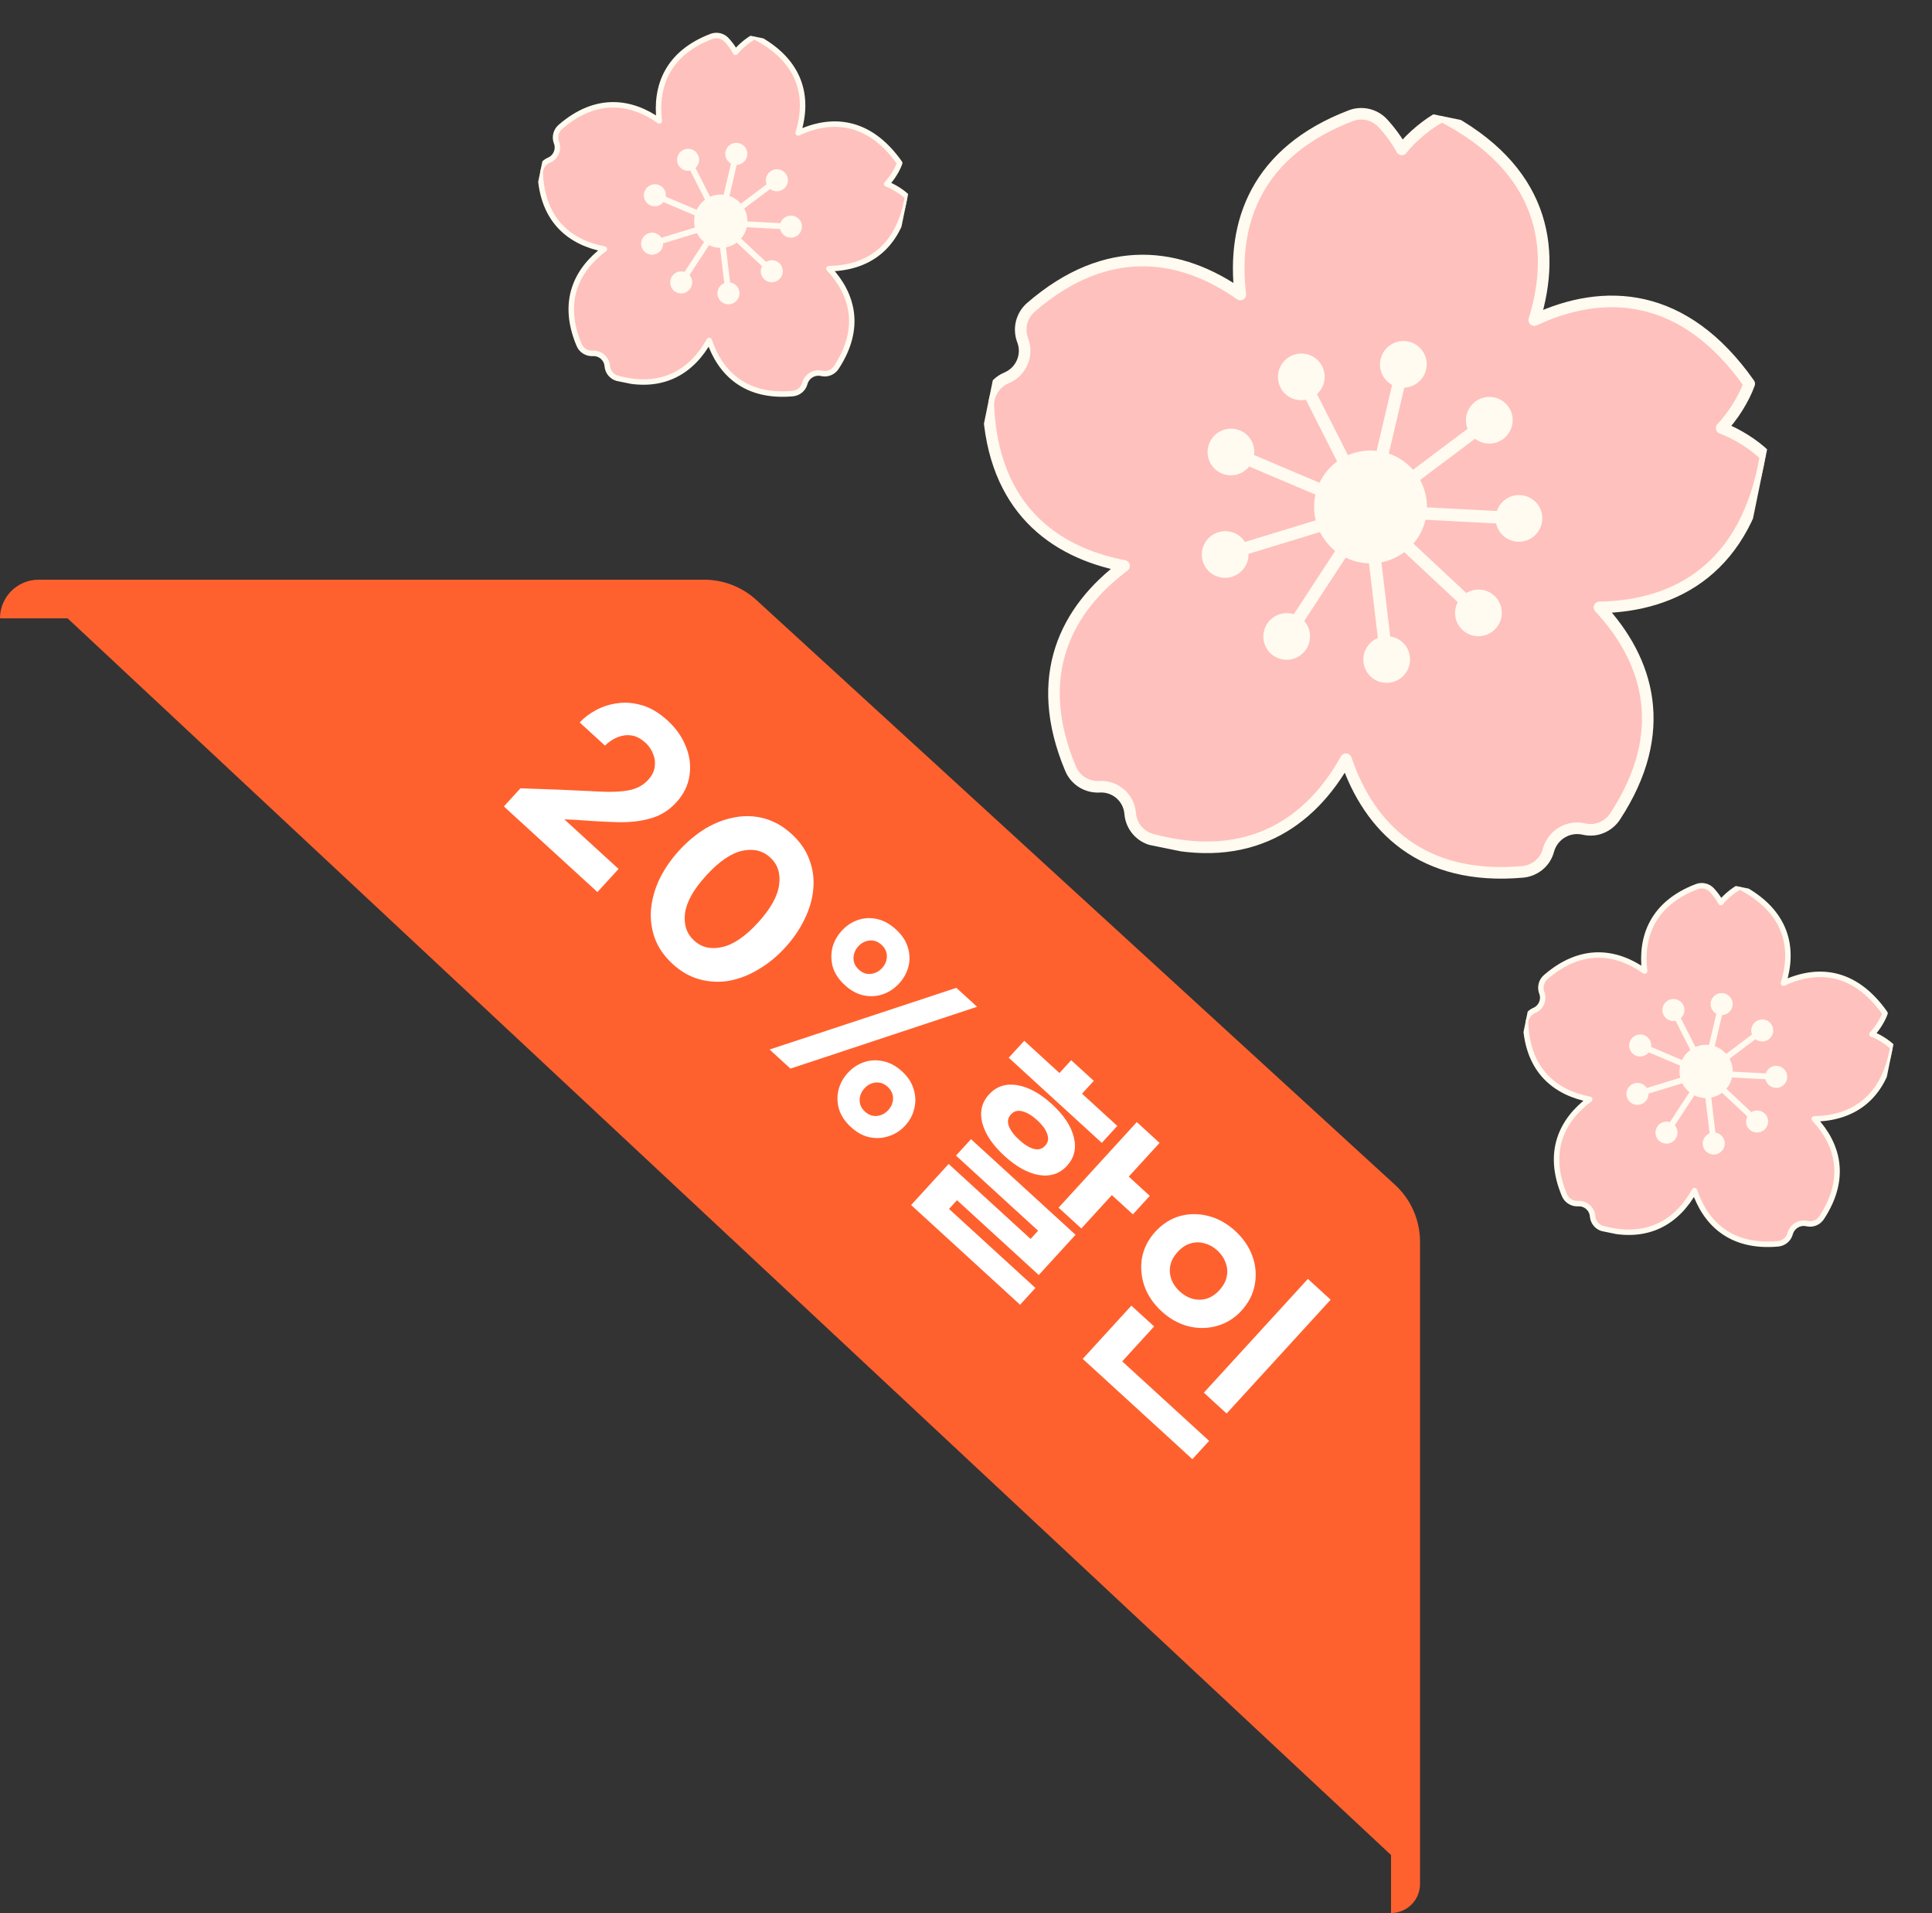 <svg width="100" height="99" viewBox="0 0 100 99" fill="none" xmlns="http://www.w3.org/2000/svg">
<rect x="0" y="0" width="100" height="99" fill="#333333" stroke="none"/>
<path d="M36.446 30H2C0.895 30 0 30.895 0 32H3.5L72 96V99C72.828 99 73.5 98.328 73.5 97.5V64.261C73.5 63.139 73.029 62.069 72.201 61.311L39.147 31.05C38.409 30.375 37.445 30 36.446 30Z" fill="#FF612E"/>
<path d="M26.08 41.734L26.938 40.796L28.954 40.867C29.788 40.904 30.5 40.937 31.091 40.967C31.681 40.998 32.175 40.973 32.574 40.893C32.972 40.813 33.298 40.634 33.552 40.356C33.746 40.144 33.858 39.921 33.888 39.687C33.922 39.448 33.892 39.22 33.797 39.003C33.714 38.786 33.587 38.599 33.416 38.443C33.209 38.254 33 38.133 32.788 38.08C32.582 38.033 32.381 38.033 32.185 38.082C32 38.13 31.831 38.202 31.677 38.3C31.523 38.397 31.402 38.493 31.316 38.587L30.005 37.389C30.232 37.141 30.514 36.927 30.852 36.748C31.194 36.563 31.568 36.444 31.974 36.392C32.385 36.334 32.811 36.372 33.253 36.505C33.695 36.638 34.128 36.899 34.553 37.288C34.984 37.682 35.299 38.127 35.496 38.622C35.699 39.111 35.764 39.609 35.69 40.117C35.623 40.629 35.394 41.098 35.006 41.523C34.639 41.925 34.203 42.199 33.7 42.346C33.209 42.492 32.642 42.56 32.002 42.549C31.367 42.532 30.655 42.493 29.865 42.432L29.21 42.402L32.017 44.969L30.923 46.164L26.08 41.734ZM34.819 49.89C34.382 49.49 34.074 49.045 33.893 48.555C33.718 48.07 33.654 47.566 33.698 47.043C33.748 46.515 33.898 45.99 34.146 45.469C34.401 44.954 34.736 44.469 35.151 44.014C35.572 43.554 36.028 43.174 36.519 42.874C37.015 42.581 37.522 42.388 38.039 42.297C38.561 42.2 39.069 42.22 39.562 42.356C40.066 42.493 40.537 42.76 40.974 43.16C41.411 43.559 41.716 44.002 41.891 44.486C42.077 44.971 42.145 45.477 42.095 46.006C42.05 46.529 41.901 47.048 41.646 47.564C41.398 48.084 41.063 48.575 40.642 49.035C40.226 49.49 39.77 49.864 39.273 50.158C38.782 50.458 38.276 50.656 37.754 50.753C37.237 50.844 36.726 50.821 36.222 50.685C35.724 50.554 35.256 50.289 34.819 49.89ZM35.928 48.677C36.318 49.033 36.801 49.145 37.379 49.011C37.962 48.883 38.58 48.462 39.233 47.748C39.887 47.033 40.251 46.38 40.327 45.788C40.408 45.201 40.254 44.729 39.864 44.373C39.475 44.017 38.988 43.903 38.405 44.031C37.828 44.164 37.213 44.588 36.559 45.302C35.906 46.016 35.539 46.667 35.457 47.254C35.382 47.846 35.539 48.32 35.928 48.677ZM43.728 50.98C43.421 50.7 43.215 50.392 43.109 50.057C43.015 49.721 43.006 49.387 43.082 49.056C43.163 48.729 43.326 48.433 43.569 48.167C43.806 47.908 44.084 47.723 44.402 47.612C44.72 47.502 45.05 47.484 45.393 47.559C45.736 47.635 46.061 47.813 46.368 48.093C46.681 48.38 46.888 48.688 46.987 49.017C47.093 49.352 47.105 49.683 47.023 50.009C46.941 50.336 46.782 50.629 46.544 50.889C46.301 51.154 46.021 51.342 45.703 51.453C45.385 51.563 45.052 51.584 44.703 51.514C44.36 51.439 44.035 51.261 43.728 50.98ZM39.834 54.314L49.502 51.122L50.573 52.102L40.914 55.302L39.834 54.314ZM44.457 50.183C44.64 50.351 44.844 50.424 45.07 50.402C45.301 50.375 45.497 50.273 45.659 50.096C45.821 49.919 45.903 49.717 45.904 49.49C45.905 49.264 45.814 49.067 45.631 48.899C45.443 48.727 45.235 48.651 45.01 48.672C44.784 48.694 44.59 48.793 44.428 48.97C44.267 49.147 44.182 49.352 44.176 49.584C44.174 49.811 44.268 50.011 44.457 50.183ZM44.048 58.33C43.741 58.049 43.535 57.741 43.429 57.406C43.329 57.066 43.319 56.732 43.401 56.405C43.483 56.079 43.643 55.786 43.88 55.526C44.118 55.266 44.395 55.081 44.713 54.971C45.031 54.86 45.361 54.843 45.705 54.918C46.053 54.987 46.381 55.163 46.688 55.443C46.995 55.724 47.195 56.032 47.29 56.368C47.395 56.703 47.407 57.033 47.325 57.36C47.25 57.692 47.093 57.987 46.855 58.247C46.618 58.507 46.337 58.689 46.014 58.794C45.696 58.905 45.362 58.925 45.014 58.856C44.677 58.786 44.355 58.611 44.048 58.33ZM44.768 57.525C44.957 57.698 45.164 57.773 45.389 57.752C45.615 57.731 45.811 57.629 45.979 57.446C46.141 57.268 46.222 57.067 46.224 56.84C46.225 56.614 46.131 56.414 45.942 56.241C45.759 56.074 45.555 56.001 45.329 56.022C45.104 56.043 44.91 56.143 44.748 56.32C44.581 56.503 44.496 56.708 44.495 56.934C44.494 57.161 44.585 57.358 44.768 57.525ZM58.842 58.07L60.019 59.147L55.97 63.575L54.792 62.498L58.842 58.07ZM57.963 60.47L59.513 61.888L58.638 62.844L57.089 61.427L57.963 60.47ZM50.26 58.954L55.67 63.902L53.767 65.983L49.534 62.112L48.862 62.847L47.693 61.778L49.102 60.237L53.344 64.117L53.733 63.691L49.482 59.804L50.26 58.954ZM47.952 61.495L53.593 66.653L52.8 67.521L47.159 62.362L47.952 61.495ZM53.014 53.862L57.831 58.268L57.029 59.145L52.212 54.739L53.014 53.862ZM54.443 57.137C55.056 57.698 55.436 58.267 55.58 58.844C55.725 59.421 55.608 59.916 55.23 60.329C54.853 60.742 54.37 60.903 53.783 60.81C53.201 60.711 52.603 60.381 51.989 59.82C51.381 59.264 50.999 58.697 50.843 58.121C50.698 57.544 50.815 57.049 51.193 56.636C51.571 56.223 52.053 56.063 52.641 56.155C53.234 56.253 53.834 56.581 54.443 57.137ZM53.681 57.969C53.41 57.721 53.154 57.568 52.913 57.511C52.678 57.447 52.483 57.502 52.326 57.673C52.169 57.844 52.133 58.044 52.217 58.272C52.301 58.501 52.478 58.739 52.75 58.987C53.027 59.241 53.281 59.397 53.51 59.455C53.745 59.518 53.941 59.464 54.097 59.292C54.254 59.121 54.29 58.921 54.206 58.693C54.134 58.464 53.959 58.223 53.681 57.969ZM55.445 54.866L56.614 55.935L55.44 57.219L54.271 56.15L55.445 54.866ZM67.697 66.185L68.874 67.262L63.489 73.151L62.311 72.073L67.697 66.185ZM56.908 69.376L62.584 74.567L61.717 75.514L56.041 70.323L56.908 69.376ZM58.56 67.569L59.737 68.646L57.729 70.843L56.551 69.765L58.56 67.569ZM63.934 63.703C64.353 64.086 64.65 64.52 64.824 65.005C64.999 65.49 65.04 65.978 64.949 66.469C64.863 66.965 64.634 67.417 64.262 67.825C63.9 68.22 63.473 68.485 62.981 68.621C62.5 68.755 62.008 68.76 61.504 68.636C61.005 68.505 60.546 68.248 60.127 67.865C59.708 67.481 59.411 67.047 59.237 66.562C59.068 66.072 59.026 65.578 59.111 65.082C59.208 64.585 59.437 64.138 59.799 63.743C60.172 63.336 60.598 63.065 61.079 62.93C61.566 62.8 62.059 62.801 62.557 62.932C63.056 63.062 63.514 63.319 63.934 63.703ZM63.01 64.712C62.81 64.529 62.586 64.406 62.34 64.343C62.099 64.274 61.858 64.277 61.618 64.35C61.383 64.417 61.161 64.565 60.95 64.796C60.75 65.014 60.625 65.246 60.574 65.492C60.528 65.732 60.547 65.972 60.631 66.211C60.721 66.445 60.866 66.654 61.067 66.837C61.267 67.021 61.488 67.147 61.729 67.216C61.975 67.278 62.216 67.276 62.451 67.209C62.691 67.136 62.911 66.99 63.111 66.772C63.321 66.541 63.45 66.306 63.495 66.067C63.547 65.821 63.528 65.581 63.438 65.347C63.354 65.107 63.211 64.896 63.01 64.712Z" fill="white"/>
<g clip-path="url(#clip0_500_3295)">
<path d="M59.616 43.449C64.645 44.797 67.838 42.581 69.667 39.291C70.871 42.846 73.611 45.58 78.807 45.121C79.413 45.068 79.945 44.657 80.124 44.076C80.133 44.044 80.143 44.012 80.152 43.979C80.381 43.199 81.164 42.73 81.958 42.898C81.991 42.905 82.023 42.912 82.056 42.918C82.652 43.035 83.266 42.76 83.599 42.25C86.459 37.884 85.348 34.174 82.787 31.432C86.772 31.37 90.419 29.387 91.386 23.59C90.816 23.02 89.87 22.428 89.111 22.153C89.675 21.572 90.272 20.624 90.539 19.861C87.166 15.067 83.027 14.875 79.413 16.565C80.599 12.761 79.851 8.695 74.637 6.008C73.915 6.377 73.056 7.095 72.556 7.731C72.326 7.297 71.971 6.809 71.582 6.384C71.162 5.925 70.498 5.765 69.914 5.989C65.04 7.853 63.749 11.513 64.199 15.241C61.132 13.082 57.302 12.489 53.358 15.906C52.886 16.316 52.712 16.977 52.917 17.565C52.927 17.591 52.936 17.618 52.946 17.644C53.215 18.386 52.858 19.22 52.133 19.54C52.107 19.551 52.081 19.563 52.056 19.574C51.487 19.833 51.127 20.416 51.157 21.039C51.407 26.239 54.49 28.578 58.182 29.287C55.164 31.542 53.398 35 55.417 39.792C55.66 40.366 56.235 40.733 56.859 40.717C56.887 40.716 56.915 40.715 56.943 40.714C57.734 40.684 58.416 41.279 58.494 42.065C58.497 42.093 58.5 42.12 58.503 42.148C58.571 42.768 59.014 43.287 59.616 43.449ZM70.697 26.283C70.748 26.311 70.8 26.339 70.85 26.364C70.881 26.41 70.922 26.457 70.956 26.503C70.91 26.53 70.872 26.567 70.829 26.598C70.765 26.532 70.696 26.471 70.621 26.417C70.646 26.372 70.677 26.331 70.697 26.283Z" fill="#FFC1BD" stroke="#FFFBF0" stroke-width="0.6" stroke-linejoin="round"/>
<path d="M79.828 26.891C79.866 26.225 79.356 25.657 78.689 25.622C78.134 25.593 77.646 25.943 77.476 26.445L71.761 26.148L76.346 22.706C76.766 23.028 77.365 23.047 77.81 22.712C78.345 22.311 78.454 21.553 78.055 21.021C77.655 20.488 76.897 20.382 76.363 20.784C75.917 21.118 75.767 21.699 75.96 22.192L71.376 25.633L72.685 20.062C73.215 20.04 73.687 19.668 73.814 19.127C73.967 18.477 73.564 17.829 72.914 17.679C72.264 17.529 71.613 17.935 71.46 18.585C71.333 19.125 71.591 19.665 72.056 19.918L70.747 25.488L68.169 20.395C68.562 20.037 68.686 19.451 68.435 18.956C68.135 18.361 67.408 18.126 66.811 18.428C66.215 18.731 65.976 19.458 66.277 20.053C66.527 20.547 67.073 20.793 67.593 20.687L70.171 25.78L64.912 23.548C64.983 23.023 64.701 22.496 64.191 22.279C63.577 22.018 62.866 22.305 62.603 22.919C62.34 23.533 62.624 24.242 63.237 24.502C63.748 24.719 64.326 24.556 64.657 24.142L69.917 26.374L64.437 28.047C64.154 27.6 63.598 27.378 63.066 27.541C62.426 27.736 62.064 28.411 62.257 29.049C62.45 29.687 63.124 30.045 63.764 29.85C64.296 29.688 64.636 29.192 64.623 28.663L70.103 26.99L66.967 31.786C66.462 31.626 65.892 31.814 65.588 32.28C65.222 32.839 65.378 33.587 65.936 33.95C66.495 34.313 67.244 34.154 67.61 33.595C67.915 33.129 67.857 32.533 67.507 32.137L70.643 27.341L71.318 33.016C70.827 33.218 70.51 33.728 70.575 34.279C70.654 34.941 71.255 35.411 71.918 35.33C72.581 35.248 73.055 34.646 72.976 33.984C72.911 33.433 72.483 33.014 71.958 32.937L71.283 27.262L75.454 31.161C75.207 31.63 75.291 32.223 75.696 32.602C76.183 33.056 76.948 33.029 77.405 32.542C77.862 32.054 77.839 31.29 77.352 30.835C76.947 30.456 76.349 30.412 75.896 30.69L71.726 26.791L77.44 27.089C77.552 27.606 77.998 28.005 78.553 28.034C79.22 28.068 79.79 27.557 79.828 26.891Z" fill="#FFFBF0"/>
<circle cx="70.938" cy="26.235" r="2.92" transform="rotate(11.534 70.938 26.235)" fill="#FFFBF0"/>
</g>
<g clip-path="url(#clip1_500_3295)">
<path d="M82.96 63.58C85.335 64.217 86.844 63.17 87.708 61.616C88.276 63.296 89.571 64.587 92.025 64.37C92.311 64.345 92.563 64.151 92.647 63.876C92.652 63.861 92.656 63.846 92.661 63.831C92.769 63.462 93.139 63.241 93.514 63.32C93.529 63.323 93.545 63.326 93.56 63.329C93.842 63.385 94.132 63.255 94.289 63.014C95.64 60.951 95.115 59.199 93.906 57.903C95.788 57.874 97.511 56.938 97.968 54.199C97.698 53.93 97.251 53.65 96.893 53.52C97.159 53.246 97.441 52.798 97.568 52.438C95.974 50.173 94.019 50.082 92.311 50.88C92.872 49.084 92.519 47.163 90.055 45.894C89.715 46.068 89.309 46.407 89.072 46.708C88.964 46.502 88.796 46.272 88.613 46.071C88.414 45.854 88.1 45.779 87.824 45.884C85.522 46.765 84.912 48.494 85.125 50.255C83.676 49.235 81.867 48.955 80.004 50.569C79.781 50.763 79.698 51.075 79.795 51.353C79.8 51.365 79.804 51.378 79.809 51.39C79.936 51.741 79.767 52.135 79.425 52.286C79.412 52.291 79.4 52.297 79.388 52.302C79.12 52.424 78.95 52.7 78.964 52.994C79.082 55.45 80.538 56.556 82.282 56.89C80.857 57.956 80.022 59.589 80.976 61.852C81.091 62.124 81.362 62.297 81.657 62.29C81.671 62.289 81.684 62.289 81.697 62.288C82.071 62.274 82.393 62.555 82.43 62.926C82.431 62.94 82.432 62.953 82.434 62.966C82.466 63.258 82.675 63.504 82.96 63.58ZM88.194 55.471C88.219 55.485 88.243 55.498 88.267 55.51C88.281 55.531 88.301 55.553 88.317 55.575C88.295 55.588 88.277 55.605 88.257 55.62C88.227 55.589 88.194 55.56 88.159 55.535C88.17 55.513 88.185 55.494 88.194 55.471Z" fill="#FFC1BD" stroke="#FFFBF0" stroke-width="0.283" stroke-linejoin="round"/>
<path d="M92.508 55.758C92.525 55.444 92.285 55.175 91.97 55.159C91.707 55.145 91.477 55.31 91.397 55.548L88.697 55.407L90.863 53.781C91.061 53.934 91.344 53.942 91.554 53.784C91.807 53.595 91.859 53.237 91.67 52.985C91.481 52.734 91.123 52.684 90.871 52.873C90.66 53.031 90.589 53.306 90.68 53.538L88.515 55.164L89.133 52.532C89.383 52.522 89.607 52.346 89.667 52.091C89.739 51.784 89.549 51.477 89.241 51.407C88.934 51.336 88.627 51.527 88.555 51.834C88.495 52.09 88.617 52.345 88.836 52.464L88.218 55.096L87 52.69C87.185 52.521 87.244 52.244 87.126 52.01C86.984 51.729 86.64 51.618 86.359 51.761C86.077 51.904 85.964 52.247 86.106 52.528C86.224 52.762 86.482 52.878 86.728 52.828L87.946 55.234L85.461 54.179C85.495 53.931 85.362 53.682 85.121 53.58C84.831 53.456 84.495 53.592 84.371 53.882C84.246 54.172 84.38 54.507 84.67 54.63C84.911 54.732 85.184 54.656 85.341 54.46L87.826 55.514L85.237 56.304C85.103 56.093 84.841 55.989 84.589 56.065C84.287 56.158 84.116 56.477 84.207 56.778C84.298 57.079 84.617 57.248 84.919 57.156C85.17 57.08 85.331 56.846 85.325 56.596L87.914 55.805L86.432 58.071C86.194 57.995 85.924 58.084 85.78 58.304C85.608 58.568 85.681 58.922 85.945 59.093C86.209 59.265 86.563 59.19 86.736 58.925C86.88 58.705 86.852 58.424 86.687 58.236L88.169 55.971L88.488 58.651C88.256 58.747 88.106 58.988 88.137 59.248C88.174 59.561 88.458 59.783 88.771 59.745C89.084 59.706 89.308 59.422 89.271 59.109C89.24 58.849 89.038 58.651 88.79 58.614L88.471 55.934L90.441 57.775C90.325 57.997 90.364 58.277 90.556 58.456C90.786 58.671 91.147 58.658 91.363 58.428C91.579 58.197 91.568 57.836 91.338 57.621C91.147 57.443 90.864 57.422 90.65 57.553L88.68 55.711L91.38 55.852C91.433 56.096 91.643 56.284 91.906 56.298C92.22 56.315 92.49 56.073 92.508 55.758Z" fill="#FFFBF0"/>
<circle cx="88.308" cy="55.448" r="1.379" transform="rotate(11.534 88.308 55.448)" fill="#FFFBF0"/>
</g>
<g clip-path="url(#clip2_500_3295)">
<path d="M31.96 19.58C34.336 20.217 35.844 19.17 36.708 17.616C37.276 19.296 38.571 20.587 41.025 20.37C41.312 20.345 41.563 20.151 41.647 19.876C41.652 19.861 41.657 19.846 41.661 19.831C41.769 19.462 42.139 19.241 42.514 19.32C42.529 19.323 42.545 19.326 42.56 19.329C42.842 19.385 43.132 19.255 43.289 19.014C44.64 16.951 44.115 15.199 42.906 13.903C44.788 13.874 46.511 12.938 46.968 10.199C46.698 9.93 46.251 9.65 45.893 9.52C46.16 9.246 46.441 8.798 46.568 8.438C44.974 6.173 43.019 6.082 41.312 6.88C41.872 5.084 41.519 3.163 39.055 1.894C38.715 2.067 38.309 2.407 38.072 2.708C37.964 2.502 37.796 2.272 37.613 2.071C37.414 1.854 37.1 1.779 36.824 1.884C34.522 2.765 33.912 4.494 34.125 6.255C32.676 5.235 30.867 4.955 29.004 6.569C28.78 6.763 28.698 7.075 28.795 7.353C28.8 7.365 28.804 7.378 28.809 7.39C28.936 7.741 28.767 8.135 28.425 8.286C28.412 8.291 28.401 8.297 28.388 8.302C28.119 8.424 27.95 8.7 27.964 8.994C28.082 11.45 29.538 12.556 31.282 12.89C29.857 13.956 29.022 15.589 29.976 17.852C30.091 18.124 30.363 18.297 30.657 18.29C30.671 18.289 30.684 18.289 30.697 18.288C31.071 18.274 31.393 18.555 31.43 18.926C31.431 18.939 31.432 18.953 31.434 18.966C31.466 19.259 31.675 19.504 31.96 19.58ZM37.194 11.471C37.218 11.485 37.243 11.498 37.267 11.51C37.282 11.531 37.301 11.553 37.317 11.575C37.295 11.588 37.277 11.605 37.257 11.62C37.227 11.589 37.194 11.56 37.158 11.535C37.17 11.513 37.185 11.494 37.194 11.471Z" fill="#FFC1BD" stroke="#FFFBF0" stroke-width="0.283" stroke-linejoin="round"/>
<path d="M41.508 11.758C41.525 11.444 41.285 11.175 40.97 11.159C40.707 11.145 40.477 11.31 40.397 11.548L37.697 11.407L39.863 9.781C40.061 9.934 40.344 9.942 40.554 9.784C40.807 9.595 40.859 9.237 40.67 8.985C40.481 8.734 40.123 8.684 39.87 8.873C39.66 9.031 39.589 9.306 39.68 9.538L37.515 11.164L38.133 8.532C38.383 8.522 38.607 8.346 38.667 8.091C38.739 7.784 38.548 7.477 38.241 7.407C37.934 7.336 37.627 7.527 37.555 7.834C37.495 8.09 37.617 8.345 37.836 8.464L37.218 11.096L36 8.69C36.185 8.521 36.244 8.244 36.126 8.01C35.984 7.729 35.64 7.618 35.359 7.761C35.077 7.904 34.964 8.247 35.106 8.528C35.224 8.762 35.482 8.878 35.728 8.828L36.946 11.234L34.461 10.179C34.495 9.931 34.362 9.682 34.121 9.58C33.831 9.456 33.495 9.592 33.371 9.882C33.246 10.172 33.38 10.507 33.67 10.63C33.911 10.732 34.184 10.655 34.341 10.46L36.825 11.514L34.237 12.304C34.103 12.093 33.841 11.989 33.589 12.065C33.287 12.158 33.116 12.476 33.207 12.778C33.298 13.079 33.617 13.248 33.919 13.156C34.17 13.08 34.331 12.846 34.325 12.595L36.914 11.805L35.432 14.07C35.194 13.995 34.924 14.084 34.78 14.304C34.608 14.568 34.681 14.922 34.945 15.093C35.209 15.265 35.563 15.19 35.736 14.925C35.88 14.705 35.852 14.424 35.687 14.236L37.169 11.971L37.488 14.652C37.256 14.747 37.106 14.988 37.137 15.248C37.174 15.561 37.458 15.783 37.771 15.745C38.084 15.706 38.308 15.422 38.271 15.109C38.24 14.849 38.038 14.651 37.79 14.614L37.471 11.934L39.441 13.775C39.325 13.997 39.364 14.277 39.556 14.456C39.786 14.671 40.147 14.658 40.363 14.428C40.579 14.197 40.568 13.836 40.338 13.621C40.147 13.443 39.864 13.422 39.65 13.553L37.68 11.711L40.38 11.852C40.433 12.096 40.643 12.284 40.906 12.298C41.22 12.315 41.49 12.073 41.508 11.758Z" fill="#FFFBF0"/>
<circle cx="37.308" cy="11.448" r="1.379" transform="rotate(11.534 37.308 11.448)" fill="#FFFBF0"/>
</g>
<defs>
<clipPath id="clip0_500_3295">
<rect width="39.984" height="39.984" fill="white" transform="translate(54.995 2) rotate(11.534)"/>
</clipPath>
<clipPath id="clip1_500_3295">
<rect width="18.888" height="18.888" fill="white" transform="translate(80.777 44) rotate(11.534)"/>
</clipPath>
<clipPath id="clip2_500_3295">
<rect width="18.888" height="18.888" fill="white" transform="translate(29.777) rotate(11.534)"/>
</clipPath>
</defs>
</svg>
